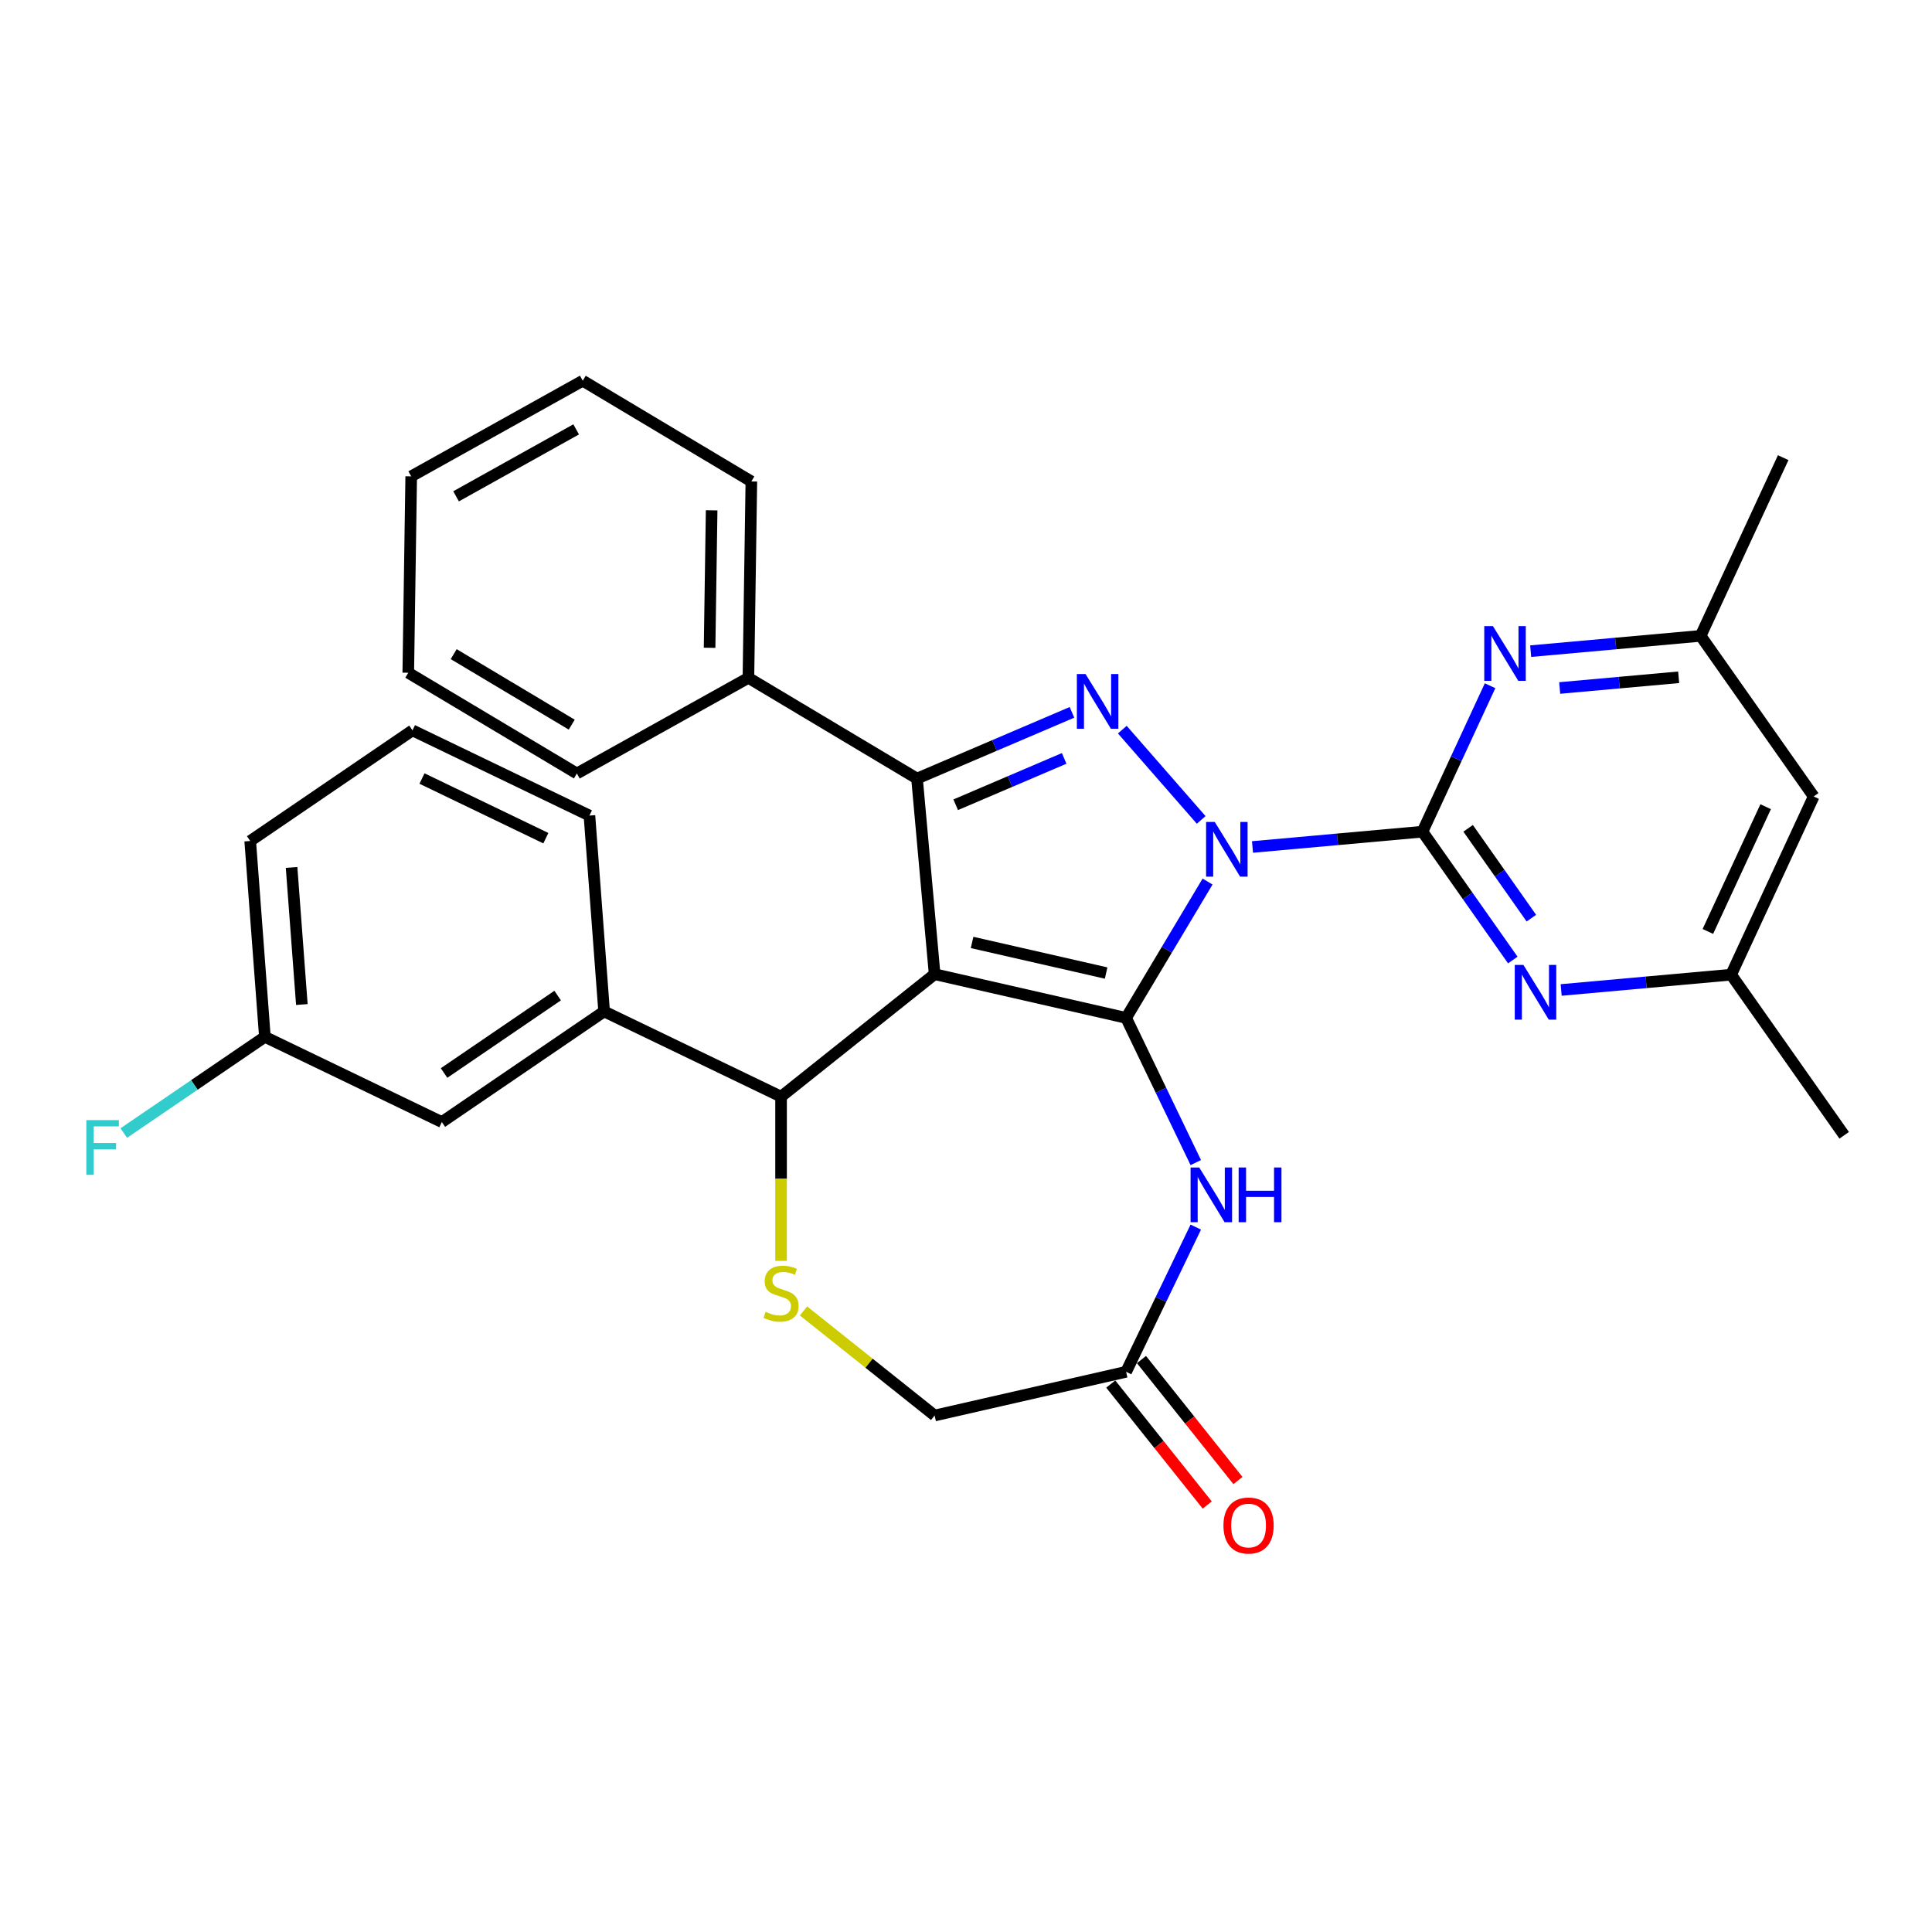 <?xml version='1.0' encoding='iso-8859-1'?>
<svg version='1.1' baseProfile='full'
              xmlns='http://www.w3.org/2000/svg'
                      xmlns:rdkit='http://www.rdkit.org/xml'
                      xmlns:xlink='http://www.w3.org/1999/xlink'
                  xml:space='preserve'
width='1000px' height='1000px' viewBox='0 0 1000 1000'>
<!-- END OF HEADER -->
<rect style='opacity:1.0;fill:#FFFFFF;stroke:none' width='1000' height='1000' x='0' y='0'> </rect>
<path class='bond-0' d='M 625.034,456.292 L 603.953,491.576' style='fill:none;fill-rule:evenodd;stroke:#0000FF;stroke-width:6px;stroke-linecap:butt;stroke-linejoin:miter;stroke-opacity:1' />
<path class='bond-0' d='M 603.953,491.576 L 582.872,526.86' style='fill:none;fill-rule:evenodd;stroke:#000000;stroke-width:6px;stroke-linecap:butt;stroke-linejoin:miter;stroke-opacity:1' />
<path class='bond-2' d='M 621.731,424.389 L 580.904,377.658' style='fill:none;fill-rule:evenodd;stroke:#0000FF;stroke-width:6px;stroke-linecap:butt;stroke-linejoin:miter;stroke-opacity:1' />
<path class='bond-3' d='M 648.294,438.395 L 692.278,434.437' style='fill:none;fill-rule:evenodd;stroke:#0000FF;stroke-width:6px;stroke-linecap:butt;stroke-linejoin:miter;stroke-opacity:1' />
<path class='bond-3' d='M 692.278,434.437 L 736.262,430.478' style='fill:none;fill-rule:evenodd;stroke:#000000;stroke-width:6px;stroke-linecap:butt;stroke-linejoin:miter;stroke-opacity:1' />
<path class='bond-1' d='M 582.872,526.86 L 483.761,504.239' style='fill:none;fill-rule:evenodd;stroke:#000000;stroke-width:6px;stroke-linecap:butt;stroke-linejoin:miter;stroke-opacity:1' />
<path class='bond-1' d='M 572.529,503.645 L 503.152,487.81' style='fill:none;fill-rule:evenodd;stroke:#000000;stroke-width:6px;stroke-linecap:butt;stroke-linejoin:miter;stroke-opacity:1' />
<path class='bond-5' d='M 582.872,526.86 L 600.904,564.305' style='fill:none;fill-rule:evenodd;stroke:#000000;stroke-width:6px;stroke-linecap:butt;stroke-linejoin:miter;stroke-opacity:1' />
<path class='bond-5' d='M 600.904,564.305 L 618.937,601.75' style='fill:none;fill-rule:evenodd;stroke:#0000FF;stroke-width:6px;stroke-linecap:butt;stroke-linejoin:miter;stroke-opacity:1' />
<path class='bond-6' d='M 483.761,504.239 L 404.281,567.622' style='fill:none;fill-rule:evenodd;stroke:#000000;stroke-width:6px;stroke-linecap:butt;stroke-linejoin:miter;stroke-opacity:1' />
<path class='bond-31' d='M 483.761,504.239 L 474.649,402.989' style='fill:none;fill-rule:evenodd;stroke:#000000;stroke-width:6px;stroke-linecap:butt;stroke-linejoin:miter;stroke-opacity:1' />
<path class='bond-4' d='M 554.846,368.711 L 514.747,385.85' style='fill:none;fill-rule:evenodd;stroke:#0000FF;stroke-width:6px;stroke-linecap:butt;stroke-linejoin:miter;stroke-opacity:1' />
<path class='bond-4' d='M 514.747,385.85 L 474.649,402.989' style='fill:none;fill-rule:evenodd;stroke:#000000;stroke-width:6px;stroke-linecap:butt;stroke-linejoin:miter;stroke-opacity:1' />
<path class='bond-4' d='M 550.807,392.548 L 522.738,404.546' style='fill:none;fill-rule:evenodd;stroke:#0000FF;stroke-width:6px;stroke-linecap:butt;stroke-linejoin:miter;stroke-opacity:1' />
<path class='bond-4' d='M 522.738,404.546 L 494.669,416.543' style='fill:none;fill-rule:evenodd;stroke:#000000;stroke-width:6px;stroke-linecap:butt;stroke-linejoin:miter;stroke-opacity:1' />
<path class='bond-7' d='M 736.262,430.478 L 759.642,463.692' style='fill:none;fill-rule:evenodd;stroke:#000000;stroke-width:6px;stroke-linecap:butt;stroke-linejoin:miter;stroke-opacity:1' />
<path class='bond-7' d='M 759.642,463.692 L 783.022,496.905' style='fill:none;fill-rule:evenodd;stroke:#0000FF;stroke-width:6px;stroke-linecap:butt;stroke-linejoin:miter;stroke-opacity:1' />
<path class='bond-7' d='M 759.902,428.739 L 776.268,451.988' style='fill:none;fill-rule:evenodd;stroke:#000000;stroke-width:6px;stroke-linecap:butt;stroke-linejoin:miter;stroke-opacity:1' />
<path class='bond-7' d='M 776.268,451.988 L 792.634,475.238' style='fill:none;fill-rule:evenodd;stroke:#0000FF;stroke-width:6px;stroke-linecap:butt;stroke-linejoin:miter;stroke-opacity:1' />
<path class='bond-8' d='M 736.262,430.478 L 753.76,392.708' style='fill:none;fill-rule:evenodd;stroke:#000000;stroke-width:6px;stroke-linecap:butt;stroke-linejoin:miter;stroke-opacity:1' />
<path class='bond-8' d='M 753.76,392.708 L 771.258,354.938' style='fill:none;fill-rule:evenodd;stroke:#0000FF;stroke-width:6px;stroke-linecap:butt;stroke-linejoin:miter;stroke-opacity:1' />
<path class='bond-12' d='M 474.649,402.989 L 387.38,350.848' style='fill:none;fill-rule:evenodd;stroke:#000000;stroke-width:6px;stroke-linecap:butt;stroke-linejoin:miter;stroke-opacity:1' />
<path class='bond-10' d='M 618.937,635.153 L 600.904,672.598' style='fill:none;fill-rule:evenodd;stroke:#0000FF;stroke-width:6px;stroke-linecap:butt;stroke-linejoin:miter;stroke-opacity:1' />
<path class='bond-10' d='M 600.904,672.598 L 582.872,710.043' style='fill:none;fill-rule:evenodd;stroke:#000000;stroke-width:6px;stroke-linecap:butt;stroke-linejoin:miter;stroke-opacity:1' />
<path class='bond-9' d='M 404.281,567.622 L 404.281,610.121' style='fill:none;fill-rule:evenodd;stroke:#000000;stroke-width:6px;stroke-linecap:butt;stroke-linejoin:miter;stroke-opacity:1' />
<path class='bond-9' d='M 404.281,610.121 L 404.281,652.62' style='fill:none;fill-rule:evenodd;stroke:#CCCC00;stroke-width:6px;stroke-linecap:butt;stroke-linejoin:miter;stroke-opacity:1' />
<path class='bond-11' d='M 404.281,567.622 L 312.689,523.514' style='fill:none;fill-rule:evenodd;stroke:#000000;stroke-width:6px;stroke-linecap:butt;stroke-linejoin:miter;stroke-opacity:1' />
<path class='bond-14' d='M 808.06,512.411 L 852.045,508.453' style='fill:none;fill-rule:evenodd;stroke:#0000FF;stroke-width:6px;stroke-linecap:butt;stroke-linejoin:miter;stroke-opacity:1' />
<path class='bond-14' d='M 852.045,508.453 L 896.029,504.494' style='fill:none;fill-rule:evenodd;stroke:#000000;stroke-width:6px;stroke-linecap:butt;stroke-linejoin:miter;stroke-opacity:1' />
<path class='bond-13' d='M 792.277,337.042 L 836.261,333.083' style='fill:none;fill-rule:evenodd;stroke:#0000FF;stroke-width:6px;stroke-linecap:butt;stroke-linejoin:miter;stroke-opacity:1' />
<path class='bond-13' d='M 836.261,333.083 L 880.245,329.124' style='fill:none;fill-rule:evenodd;stroke:#000000;stroke-width:6px;stroke-linecap:butt;stroke-linejoin:miter;stroke-opacity:1' />
<path class='bond-13' d='M 807.295,356.104 L 838.084,353.333' style='fill:none;fill-rule:evenodd;stroke:#0000FF;stroke-width:6px;stroke-linecap:butt;stroke-linejoin:miter;stroke-opacity:1' />
<path class='bond-13' d='M 838.084,353.333 L 868.872,350.562' style='fill:none;fill-rule:evenodd;stroke:#000000;stroke-width:6px;stroke-linecap:butt;stroke-linejoin:miter;stroke-opacity:1' />
<path class='bond-33' d='M 415.903,678.549 L 449.832,705.607' style='fill:none;fill-rule:evenodd;stroke:#CCCC00;stroke-width:6px;stroke-linecap:butt;stroke-linejoin:miter;stroke-opacity:1' />
<path class='bond-33' d='M 449.832,705.607 L 483.761,732.664' style='fill:none;fill-rule:evenodd;stroke:#000000;stroke-width:6px;stroke-linecap:butt;stroke-linejoin:miter;stroke-opacity:1' />
<path class='bond-15' d='M 582.872,710.043 L 483.761,732.664' style='fill:none;fill-rule:evenodd;stroke:#000000;stroke-width:6px;stroke-linecap:butt;stroke-linejoin:miter;stroke-opacity:1' />
<path class='bond-18' d='M 574.924,716.381 L 599.892,747.691' style='fill:none;fill-rule:evenodd;stroke:#000000;stroke-width:6px;stroke-linecap:butt;stroke-linejoin:miter;stroke-opacity:1' />
<path class='bond-18' d='M 599.892,747.691 L 624.86,779' style='fill:none;fill-rule:evenodd;stroke:#FF0000;stroke-width:6px;stroke-linecap:butt;stroke-linejoin:miter;stroke-opacity:1' />
<path class='bond-18' d='M 590.82,703.705 L 615.788,735.014' style='fill:none;fill-rule:evenodd;stroke:#000000;stroke-width:6px;stroke-linecap:butt;stroke-linejoin:miter;stroke-opacity:1' />
<path class='bond-18' d='M 615.788,735.014 L 640.756,766.324' style='fill:none;fill-rule:evenodd;stroke:#FF0000;stroke-width:6px;stroke-linecap:butt;stroke-linejoin:miter;stroke-opacity:1' />
<path class='bond-17' d='M 312.689,523.514 L 228.695,580.78' style='fill:none;fill-rule:evenodd;stroke:#000000;stroke-width:6px;stroke-linecap:butt;stroke-linejoin:miter;stroke-opacity:1' />
<path class='bond-17' d='M 288.637,515.305 L 229.841,555.391' style='fill:none;fill-rule:evenodd;stroke:#000000;stroke-width:6px;stroke-linecap:butt;stroke-linejoin:miter;stroke-opacity:1' />
<path class='bond-21' d='M 312.689,523.514 L 305.093,422.139' style='fill:none;fill-rule:evenodd;stroke:#000000;stroke-width:6px;stroke-linecap:butt;stroke-linejoin:miter;stroke-opacity:1' />
<path class='bond-25' d='M 387.38,350.848 L 388.9,249.2' style='fill:none;fill-rule:evenodd;stroke:#000000;stroke-width:6px;stroke-linecap:butt;stroke-linejoin:miter;stroke-opacity:1' />
<path class='bond-25' d='M 367.278,335.297 L 368.343,264.143' style='fill:none;fill-rule:evenodd;stroke:#000000;stroke-width:6px;stroke-linecap:butt;stroke-linejoin:miter;stroke-opacity:1' />
<path class='bond-26' d='M 387.38,350.848 L 298.59,400.355' style='fill:none;fill-rule:evenodd;stroke:#000000;stroke-width:6px;stroke-linecap:butt;stroke-linejoin:miter;stroke-opacity:1' />
<path class='bond-16' d='M 880.245,329.124 L 938.762,412.253' style='fill:none;fill-rule:evenodd;stroke:#000000;stroke-width:6px;stroke-linecap:butt;stroke-linejoin:miter;stroke-opacity:1' />
<path class='bond-23' d='M 880.245,329.124 L 922.978,236.883' style='fill:none;fill-rule:evenodd;stroke:#000000;stroke-width:6px;stroke-linecap:butt;stroke-linejoin:miter;stroke-opacity:1' />
<path class='bond-24' d='M 896.029,504.494 L 954.545,587.623' style='fill:none;fill-rule:evenodd;stroke:#000000;stroke-width:6px;stroke-linecap:butt;stroke-linejoin:miter;stroke-opacity:1' />
<path class='bond-32' d='M 896.029,504.494 L 938.762,412.253' style='fill:none;fill-rule:evenodd;stroke:#000000;stroke-width:6px;stroke-linecap:butt;stroke-linejoin:miter;stroke-opacity:1' />
<path class='bond-32' d='M 883.99,482.111 L 913.904,417.542' style='fill:none;fill-rule:evenodd;stroke:#000000;stroke-width:6px;stroke-linecap:butt;stroke-linejoin:miter;stroke-opacity:1' />
<path class='bond-19' d='M 228.695,580.78 L 137.103,536.672' style='fill:none;fill-rule:evenodd;stroke:#000000;stroke-width:6px;stroke-linecap:butt;stroke-linejoin:miter;stroke-opacity:1' />
<path class='bond-20' d='M 137.103,536.672 L 100.587,561.569' style='fill:none;fill-rule:evenodd;stroke:#000000;stroke-width:6px;stroke-linecap:butt;stroke-linejoin:miter;stroke-opacity:1' />
<path class='bond-20' d='M 100.587,561.569 L 64.07,586.465' style='fill:none;fill-rule:evenodd;stroke:#33CCCC;stroke-width:6px;stroke-linecap:butt;stroke-linejoin:miter;stroke-opacity:1' />
<path class='bond-35' d='M 137.103,536.672 L 129.506,435.297' style='fill:none;fill-rule:evenodd;stroke:#000000;stroke-width:6px;stroke-linecap:butt;stroke-linejoin:miter;stroke-opacity:1' />
<path class='bond-35' d='M 156.239,519.947 L 150.921,448.984' style='fill:none;fill-rule:evenodd;stroke:#000000;stroke-width:6px;stroke-linecap:butt;stroke-linejoin:miter;stroke-opacity:1' />
<path class='bond-22' d='M 305.093,422.139 L 213.501,378.031' style='fill:none;fill-rule:evenodd;stroke:#000000;stroke-width:6px;stroke-linecap:butt;stroke-linejoin:miter;stroke-opacity:1' />
<path class='bond-22' d='M 282.532,433.841 L 218.418,402.965' style='fill:none;fill-rule:evenodd;stroke:#000000;stroke-width:6px;stroke-linecap:butt;stroke-linejoin:miter;stroke-opacity:1' />
<path class='bond-27' d='M 213.501,378.031 L 129.506,435.297' style='fill:none;fill-rule:evenodd;stroke:#000000;stroke-width:6px;stroke-linecap:butt;stroke-linejoin:miter;stroke-opacity:1' />
<path class='bond-29' d='M 388.9,249.2 L 301.631,197.059' style='fill:none;fill-rule:evenodd;stroke:#000000;stroke-width:6px;stroke-linecap:butt;stroke-linejoin:miter;stroke-opacity:1' />
<path class='bond-28' d='M 298.59,400.355 L 211.321,348.214' style='fill:none;fill-rule:evenodd;stroke:#000000;stroke-width:6px;stroke-linecap:butt;stroke-linejoin:miter;stroke-opacity:1' />
<path class='bond-28' d='M 295.928,375.08 L 234.839,338.581' style='fill:none;fill-rule:evenodd;stroke:#000000;stroke-width:6px;stroke-linecap:butt;stroke-linejoin:miter;stroke-opacity:1' />
<path class='bond-30' d='M 211.321,348.214 L 212.841,246.566' style='fill:none;fill-rule:evenodd;stroke:#000000;stroke-width:6px;stroke-linecap:butt;stroke-linejoin:miter;stroke-opacity:1' />
<path class='bond-34' d='M 301.631,197.059 L 212.841,246.566' style='fill:none;fill-rule:evenodd;stroke:#000000;stroke-width:6px;stroke-linecap:butt;stroke-linejoin:miter;stroke-opacity:1' />
<path class='bond-34' d='M 298.214,222.243 L 236.061,256.898' style='fill:none;fill-rule:evenodd;stroke:#000000;stroke-width:6px;stroke-linecap:butt;stroke-linejoin:miter;stroke-opacity:1' />
<path  class='atom-0' d='M 628.752 425.431
L 638.032 440.431
Q 638.952 441.911, 640.432 444.591
Q 641.912 447.271, 641.992 447.431
L 641.992 425.431
L 645.752 425.431
L 645.752 453.751
L 641.872 453.751
L 631.912 437.351
Q 630.752 435.431, 629.512 433.231
Q 628.312 431.031, 627.952 430.351
L 627.952 453.751
L 624.272 453.751
L 624.272 425.431
L 628.752 425.431
' fill='#0000FF'/>
<path  class='atom-3' d='M 561.867 348.874
L 571.147 363.874
Q 572.067 365.354, 573.547 368.034
Q 575.027 370.714, 575.107 370.874
L 575.107 348.874
L 578.867 348.874
L 578.867 377.194
L 574.987 377.194
L 565.027 360.794
Q 563.867 358.874, 562.627 356.674
Q 561.427 354.474, 561.067 353.794
L 561.067 377.194
L 557.387 377.194
L 557.387 348.874
L 561.867 348.874
' fill='#0000FF'/>
<path  class='atom-6' d='M 620.72 604.291
L 630 619.291
Q 630.92 620.771, 632.4 623.451
Q 633.88 626.131, 633.96 626.291
L 633.96 604.291
L 637.72 604.291
L 637.72 632.611
L 633.84 632.611
L 623.88 616.211
Q 622.72 614.291, 621.48 612.091
Q 620.28 609.891, 619.92 609.211
L 619.92 632.611
L 616.24 632.611
L 616.24 604.291
L 620.72 604.291
' fill='#0000FF'/>
<path  class='atom-6' d='M 641.12 604.291
L 644.96 604.291
L 644.96 616.331
L 659.44 616.331
L 659.44 604.291
L 663.28 604.291
L 663.28 632.611
L 659.44 632.611
L 659.44 619.531
L 644.96 619.531
L 644.96 632.611
L 641.12 632.611
L 641.12 604.291
' fill='#0000FF'/>
<path  class='atom-8' d='M 788.519 499.447
L 797.799 514.447
Q 798.719 515.927, 800.199 518.607
Q 801.679 521.287, 801.759 521.447
L 801.759 499.447
L 805.519 499.447
L 805.519 527.767
L 801.639 527.767
L 791.679 511.367
Q 790.519 509.447, 789.279 507.247
Q 788.079 505.047, 787.719 504.367
L 787.719 527.767
L 784.039 527.767
L 784.039 499.447
L 788.519 499.447
' fill='#0000FF'/>
<path  class='atom-9' d='M 772.735 324.077
L 782.015 339.077
Q 782.935 340.557, 784.415 343.237
Q 785.895 345.917, 785.975 346.077
L 785.975 324.077
L 789.735 324.077
L 789.735 352.397
L 785.855 352.397
L 775.895 335.997
Q 774.735 334.077, 773.495 331.877
Q 772.295 329.677, 771.935 328.997
L 771.935 352.397
L 768.255 352.397
L 768.255 324.077
L 772.735 324.077
' fill='#0000FF'/>
<path  class='atom-10' d='M 396.281 679.001
Q 396.601 679.121, 397.921 679.681
Q 399.241 680.241, 400.681 680.601
Q 402.161 680.921, 403.601 680.921
Q 406.281 680.921, 407.841 679.641
Q 409.401 678.321, 409.401 676.041
Q 409.401 674.481, 408.601 673.521
Q 407.841 672.561, 406.641 672.041
Q 405.441 671.521, 403.441 670.921
Q 400.921 670.161, 399.401 669.441
Q 397.921 668.721, 396.841 667.201
Q 395.801 665.681, 395.801 663.121
Q 395.801 659.561, 398.201 657.361
Q 400.641 655.161, 405.441 655.161
Q 408.721 655.161, 412.441 656.721
L 411.521 659.801
Q 408.121 658.401, 405.561 658.401
Q 402.801 658.401, 401.281 659.561
Q 399.761 660.681, 399.801 662.641
Q 399.801 664.161, 400.561 665.081
Q 401.361 666.001, 402.481 666.521
Q 403.641 667.041, 405.561 667.641
Q 408.121 668.441, 409.641 669.241
Q 411.161 670.041, 412.241 671.681
Q 413.361 673.281, 413.361 676.041
Q 413.361 679.961, 410.721 682.081
Q 408.121 684.161, 403.761 684.161
Q 401.241 684.161, 399.321 683.601
Q 397.441 683.081, 395.201 682.161
L 396.281 679.001
' fill='#CCCC00'/>
<path  class='atom-19' d='M 633.255 789.603
Q 633.255 782.803, 636.615 779.003
Q 639.975 775.203, 646.255 775.203
Q 652.535 775.203, 655.895 779.003
Q 659.255 782.803, 659.255 789.603
Q 659.255 796.483, 655.855 800.403
Q 652.455 804.283, 646.255 804.283
Q 640.015 804.283, 636.615 800.403
Q 633.255 796.523, 633.255 789.603
M 646.255 801.083
Q 650.575 801.083, 652.895 798.203
Q 655.255 795.283, 655.255 789.603
Q 655.255 784.043, 652.895 781.243
Q 650.575 778.403, 646.255 778.403
Q 641.935 778.403, 639.575 781.203
Q 637.255 784.003, 637.255 789.603
Q 637.255 795.323, 639.575 798.203
Q 641.935 801.083, 646.255 801.083
' fill='#FF0000'/>
<path  class='atom-21' d='M 44.689 579.779
L 61.529 579.779
L 61.529 583.019
L 48.489 583.019
L 48.489 591.619
L 60.089 591.619
L 60.089 594.899
L 48.489 594.899
L 48.489 608.099
L 44.689 608.099
L 44.689 579.779
' fill='#33CCCC'/>
</svg>
